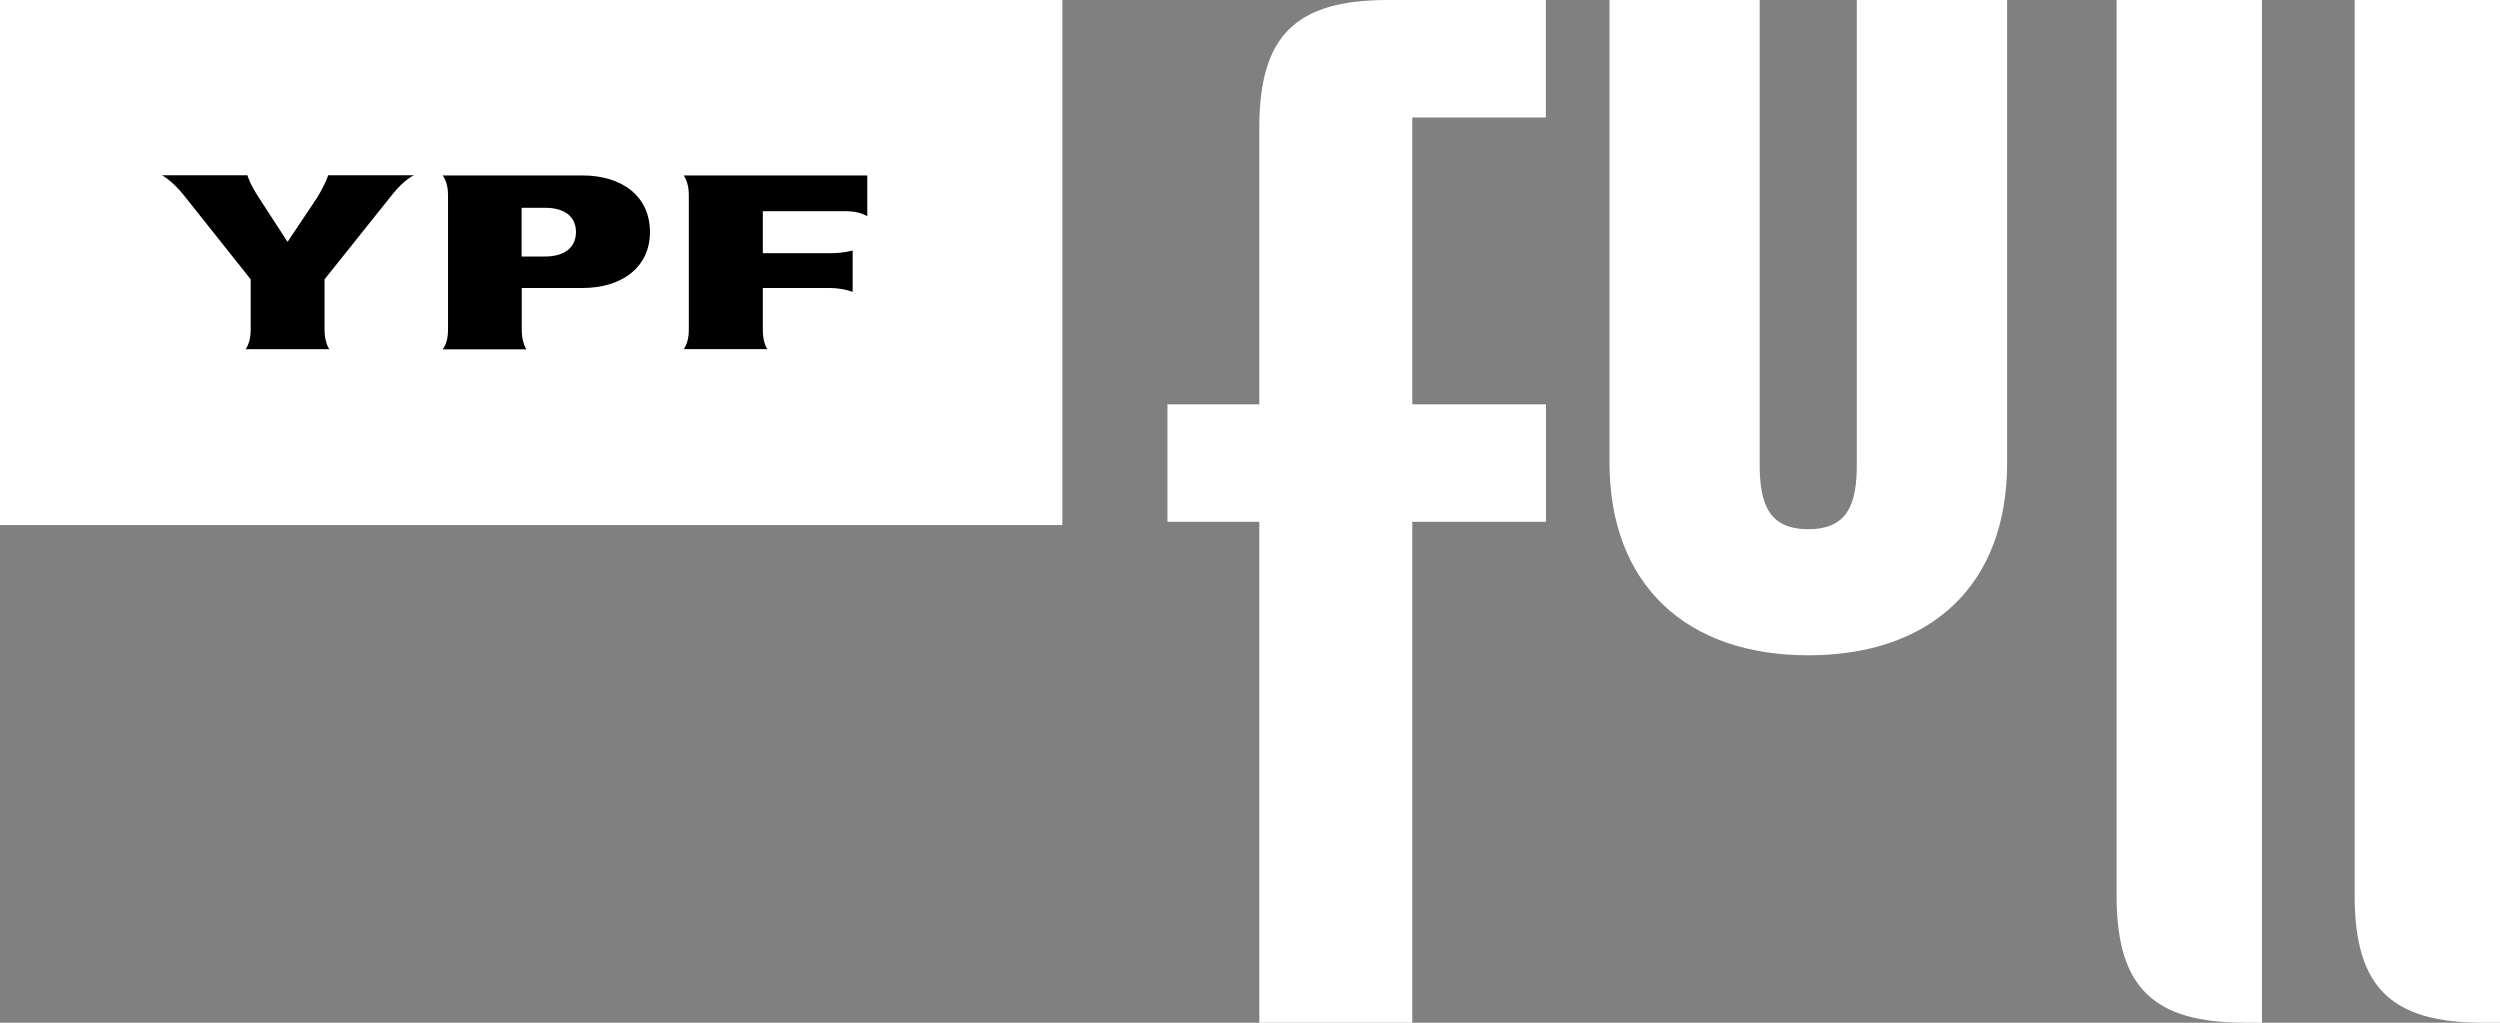 <svg width="110" height="45" viewBox="0 0 110 45" fill="none" xmlns="http://www.w3.org/2000/svg">
<rect x="0" y="0" width="110" height="45" fill="#808080" stroke="none"/>
<path d="M110 45H109.263C105.255 45 103.605 43.487 103.605 39.423V0H110V45ZM99.525 45H98.794C94.785 45 93.13 43.487 93.13 39.423V0H99.525V45ZM88.313 20.38C88.313 25.769 84.932 28.833 79.565 28.833C74.198 28.833 70.817 25.73 70.817 20.341V0H77.426V20.446C77.426 22.18 77.833 23.284 79.565 23.284C81.297 23.284 81.699 22.18 81.699 20.446V0H88.313V20.38ZM68.023 5.168H62.14V17.79H68.023V22.958H62.14V45H55.41V22.958H51.368V17.79H55.41V5.61C55.41 1.552 57.026 0 61.068 0H68.018V5.163L68.023 5.168Z" fill="white"/>
<path d="M46.744 0H0V23.102H46.744V0Z" fill="white"/>
<path d="M23.985 11.286H22.951V9.144H24.002C24.744 9.144 25.343 9.458 25.343 10.209C25.343 10.96 24.738 11.286 23.991 11.286M25.624 7.719H19.476C19.476 7.719 19.713 7.995 19.713 8.569V14.527C19.713 15.118 19.476 15.372 19.476 15.372H23.166C23.166 15.372 22.957 15.101 22.957 14.516V12.672H25.624C27.328 12.672 28.598 11.788 28.598 10.209C28.598 8.63 27.367 7.719 25.624 7.719ZM37.253 9.293C37.825 9.293 38.16 9.514 38.16 9.514V7.719H30.078C30.078 7.719 30.308 7.99 30.308 8.564V14.527C30.308 15.101 30.083 15.361 30.083 15.361H33.762C33.762 15.361 33.564 15.101 33.564 14.527V12.672H36.511C37.083 12.672 37.517 12.843 37.517 12.843V11.021C37.517 11.021 37.099 11.142 36.522 11.142H33.564V9.293H37.253ZM13.95 8.702L12.669 10.618C12.669 10.618 12.636 10.634 12.636 10.618L11.393 8.702C10.986 8.089 10.887 7.713 10.887 7.713H7.126C7.126 7.713 7.539 7.912 8.077 8.575L11.03 12.291V14.521C11.03 15.096 10.805 15.366 10.805 15.366H14.494C14.494 15.366 14.28 15.096 14.28 14.51V12.291L17.271 8.547C17.81 7.874 18.212 7.713 18.212 7.713H14.439C14.439 7.713 14.324 8.089 13.95 8.702Z" fill="black"/>
</svg>
